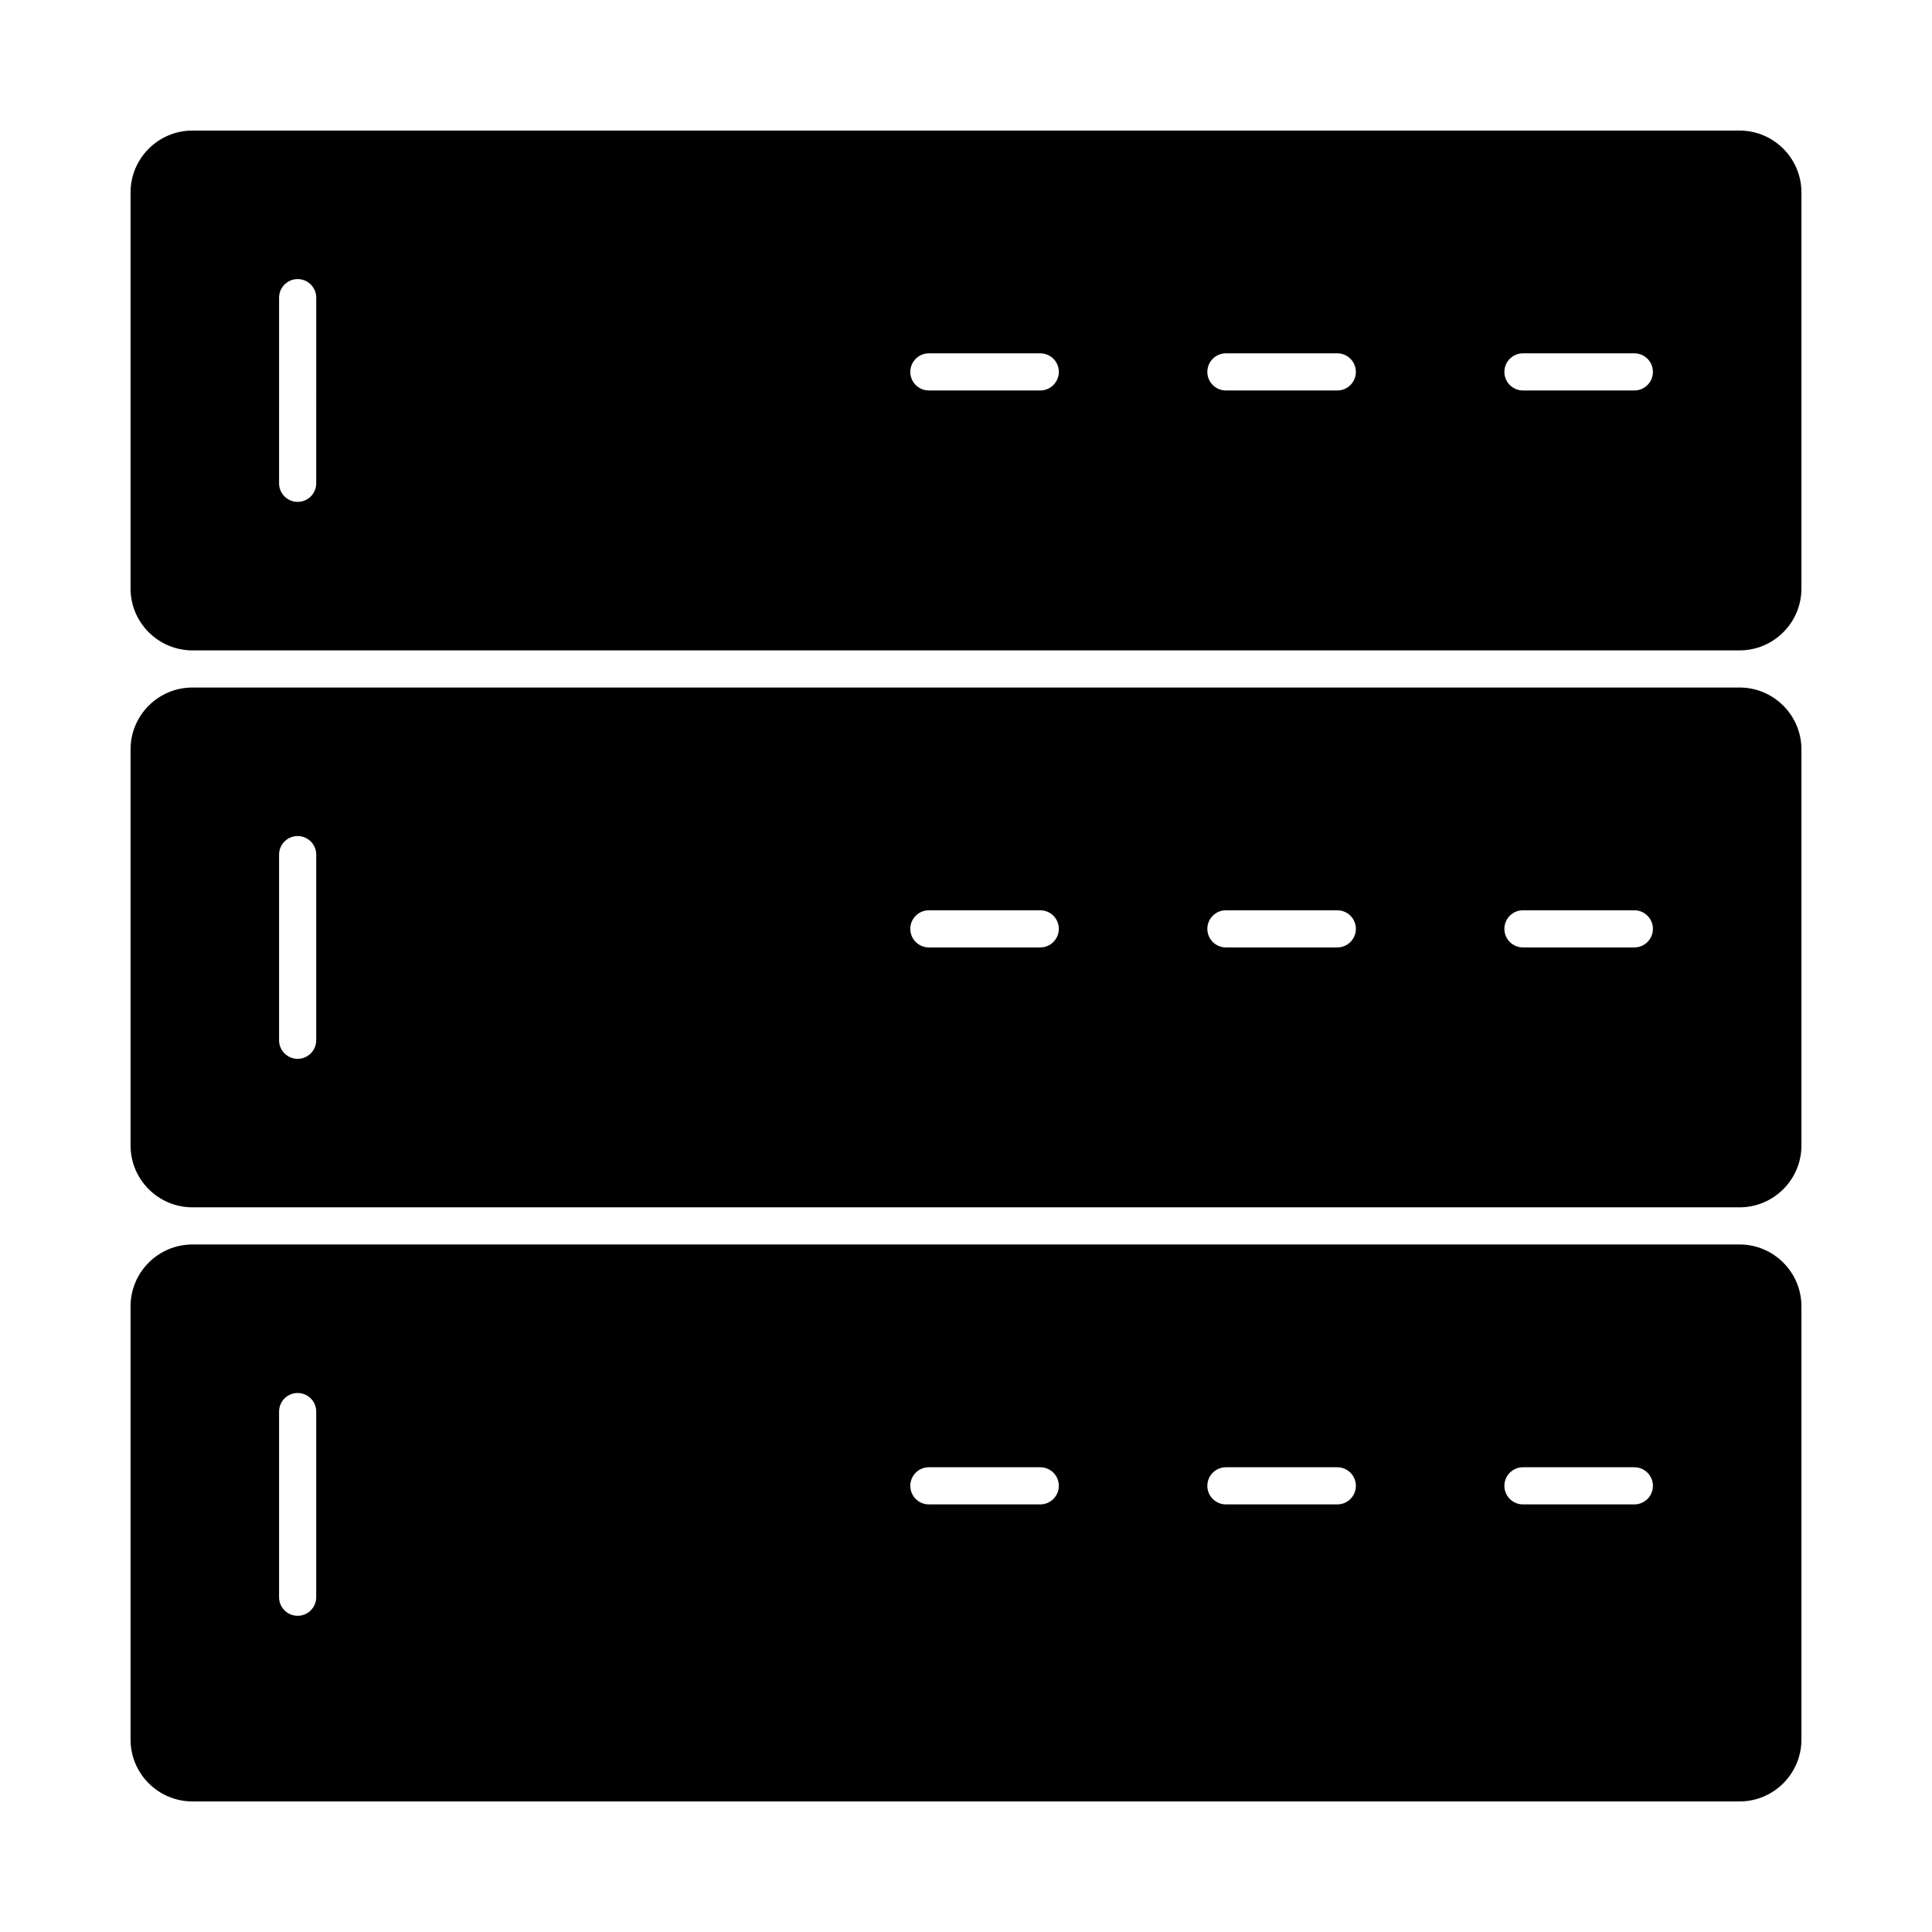 <?xml version="1.0" encoding="UTF-8"?>
<!-- Uploaded to: SVG Repo, www.svgrepo.com, Generator: SVG Repo Mixer Tools -->
<svg fill="#000000" width="800px" height="800px" version="1.1" viewBox="144 144 512 512" xmlns="http://www.w3.org/2000/svg">
 <g>
  <path d="m605 326.2h-410c-9.043 0-16.402 7.356-16.402 16.398v104.96c0 9.043 7.359 16.398 16.402 16.398h410c9.043 0 16.398-7.356 16.398-16.398v-104.96c0-9.043-7.356-16.398-16.398-16.398zm-377.2 93.48c0 2.719-2.203 4.922-4.922 4.922s-4.922-2.203-4.922-4.922v-49.199c0-2.719 2.203-4.922 4.922-4.922s4.922 2.203 4.922 4.922zm191.88-24.602h-29.52c-2.719 0-4.922-2.203-4.922-4.922s2.203-4.922 4.922-4.922h29.52c2.719 0 4.922 2.203 4.922 4.922-0.004 2.719-2.207 4.922-4.922 4.922zm78.719 0h-29.52c-2.719 0-4.922-2.203-4.922-4.922s2.203-4.922 4.922-4.922h29.52c2.719 0 4.922 2.203 4.922 4.922s-2.203 4.922-4.922 4.922zm78.719 0h-29.52c-2.719 0-4.922-2.203-4.922-4.922s2.203-4.922 4.922-4.922h29.52c2.719 0 4.922 2.203 4.922 4.922s-2.203 4.922-4.922 4.922z"/>
  <path d="m605 473.8h-410c-9.043 0-16.402 7.359-16.402 16.402v114.8c0 9.043 7.359 16.398 16.402 16.398h410c9.043 0 16.398-7.356 16.398-16.398v-114.8c0-9.043-7.356-16.402-16.398-16.402zm-377.2 93.48c0 2.719-2.203 4.922-4.922 4.922s-4.922-2.203-4.922-4.922v-49.199c0-2.719 2.203-4.922 4.922-4.922s4.922 2.203 4.922 4.922zm191.88-24.598h-29.52c-2.719 0-4.922-2.203-4.922-4.922s2.203-4.922 4.922-4.922h29.52c2.719 0 4.922 2.203 4.922 4.922-0.004 2.719-2.207 4.922-4.922 4.922zm78.719 0h-29.52c-2.719 0-4.922-2.203-4.922-4.922s2.203-4.922 4.922-4.922h29.52c2.719 0 4.922 2.203 4.922 4.922s-2.203 4.922-4.922 4.922zm78.719 0h-29.52c-2.719 0-4.922-2.203-4.922-4.922s2.203-4.922 4.922-4.922h29.52c2.719 0 4.922 2.203 4.922 4.922s-2.203 4.922-4.922 4.922z"/>
  <path d="m605 178.6h-410c-9.043 0-16.402 7.359-16.402 16.402v104.96c0 9.039 7.359 16.398 16.402 16.398h410c9.043 0 16.398-7.356 16.398-16.398v-104.96c0-9.043-7.356-16.402-16.398-16.402zm-377.2 93.48c0 2.719-2.203 4.922-4.922 4.922s-4.922-2.203-4.922-4.922l0.004-49.199c0-2.719 2.203-4.922 4.922-4.922s4.922 2.203 4.922 4.922zm191.88-24.602h-29.52c-2.719 0-4.922-2.203-4.922-4.922s2.203-4.922 4.922-4.922h29.52c2.719 0 4.922 2.203 4.922 4.922-0.004 2.719-2.207 4.922-4.922 4.922zm78.719 0h-29.52c-2.719 0-4.922-2.203-4.922-4.922s2.203-4.922 4.922-4.922h29.52c2.719 0 4.922 2.203 4.922 4.922s-2.203 4.922-4.922 4.922zm78.719 0h-29.52c-2.719 0-4.922-2.203-4.922-4.922s2.203-4.922 4.922-4.922h29.52c2.719 0 4.922 2.203 4.922 4.922s-2.203 4.922-4.922 4.922z"/>
 </g>
</svg>